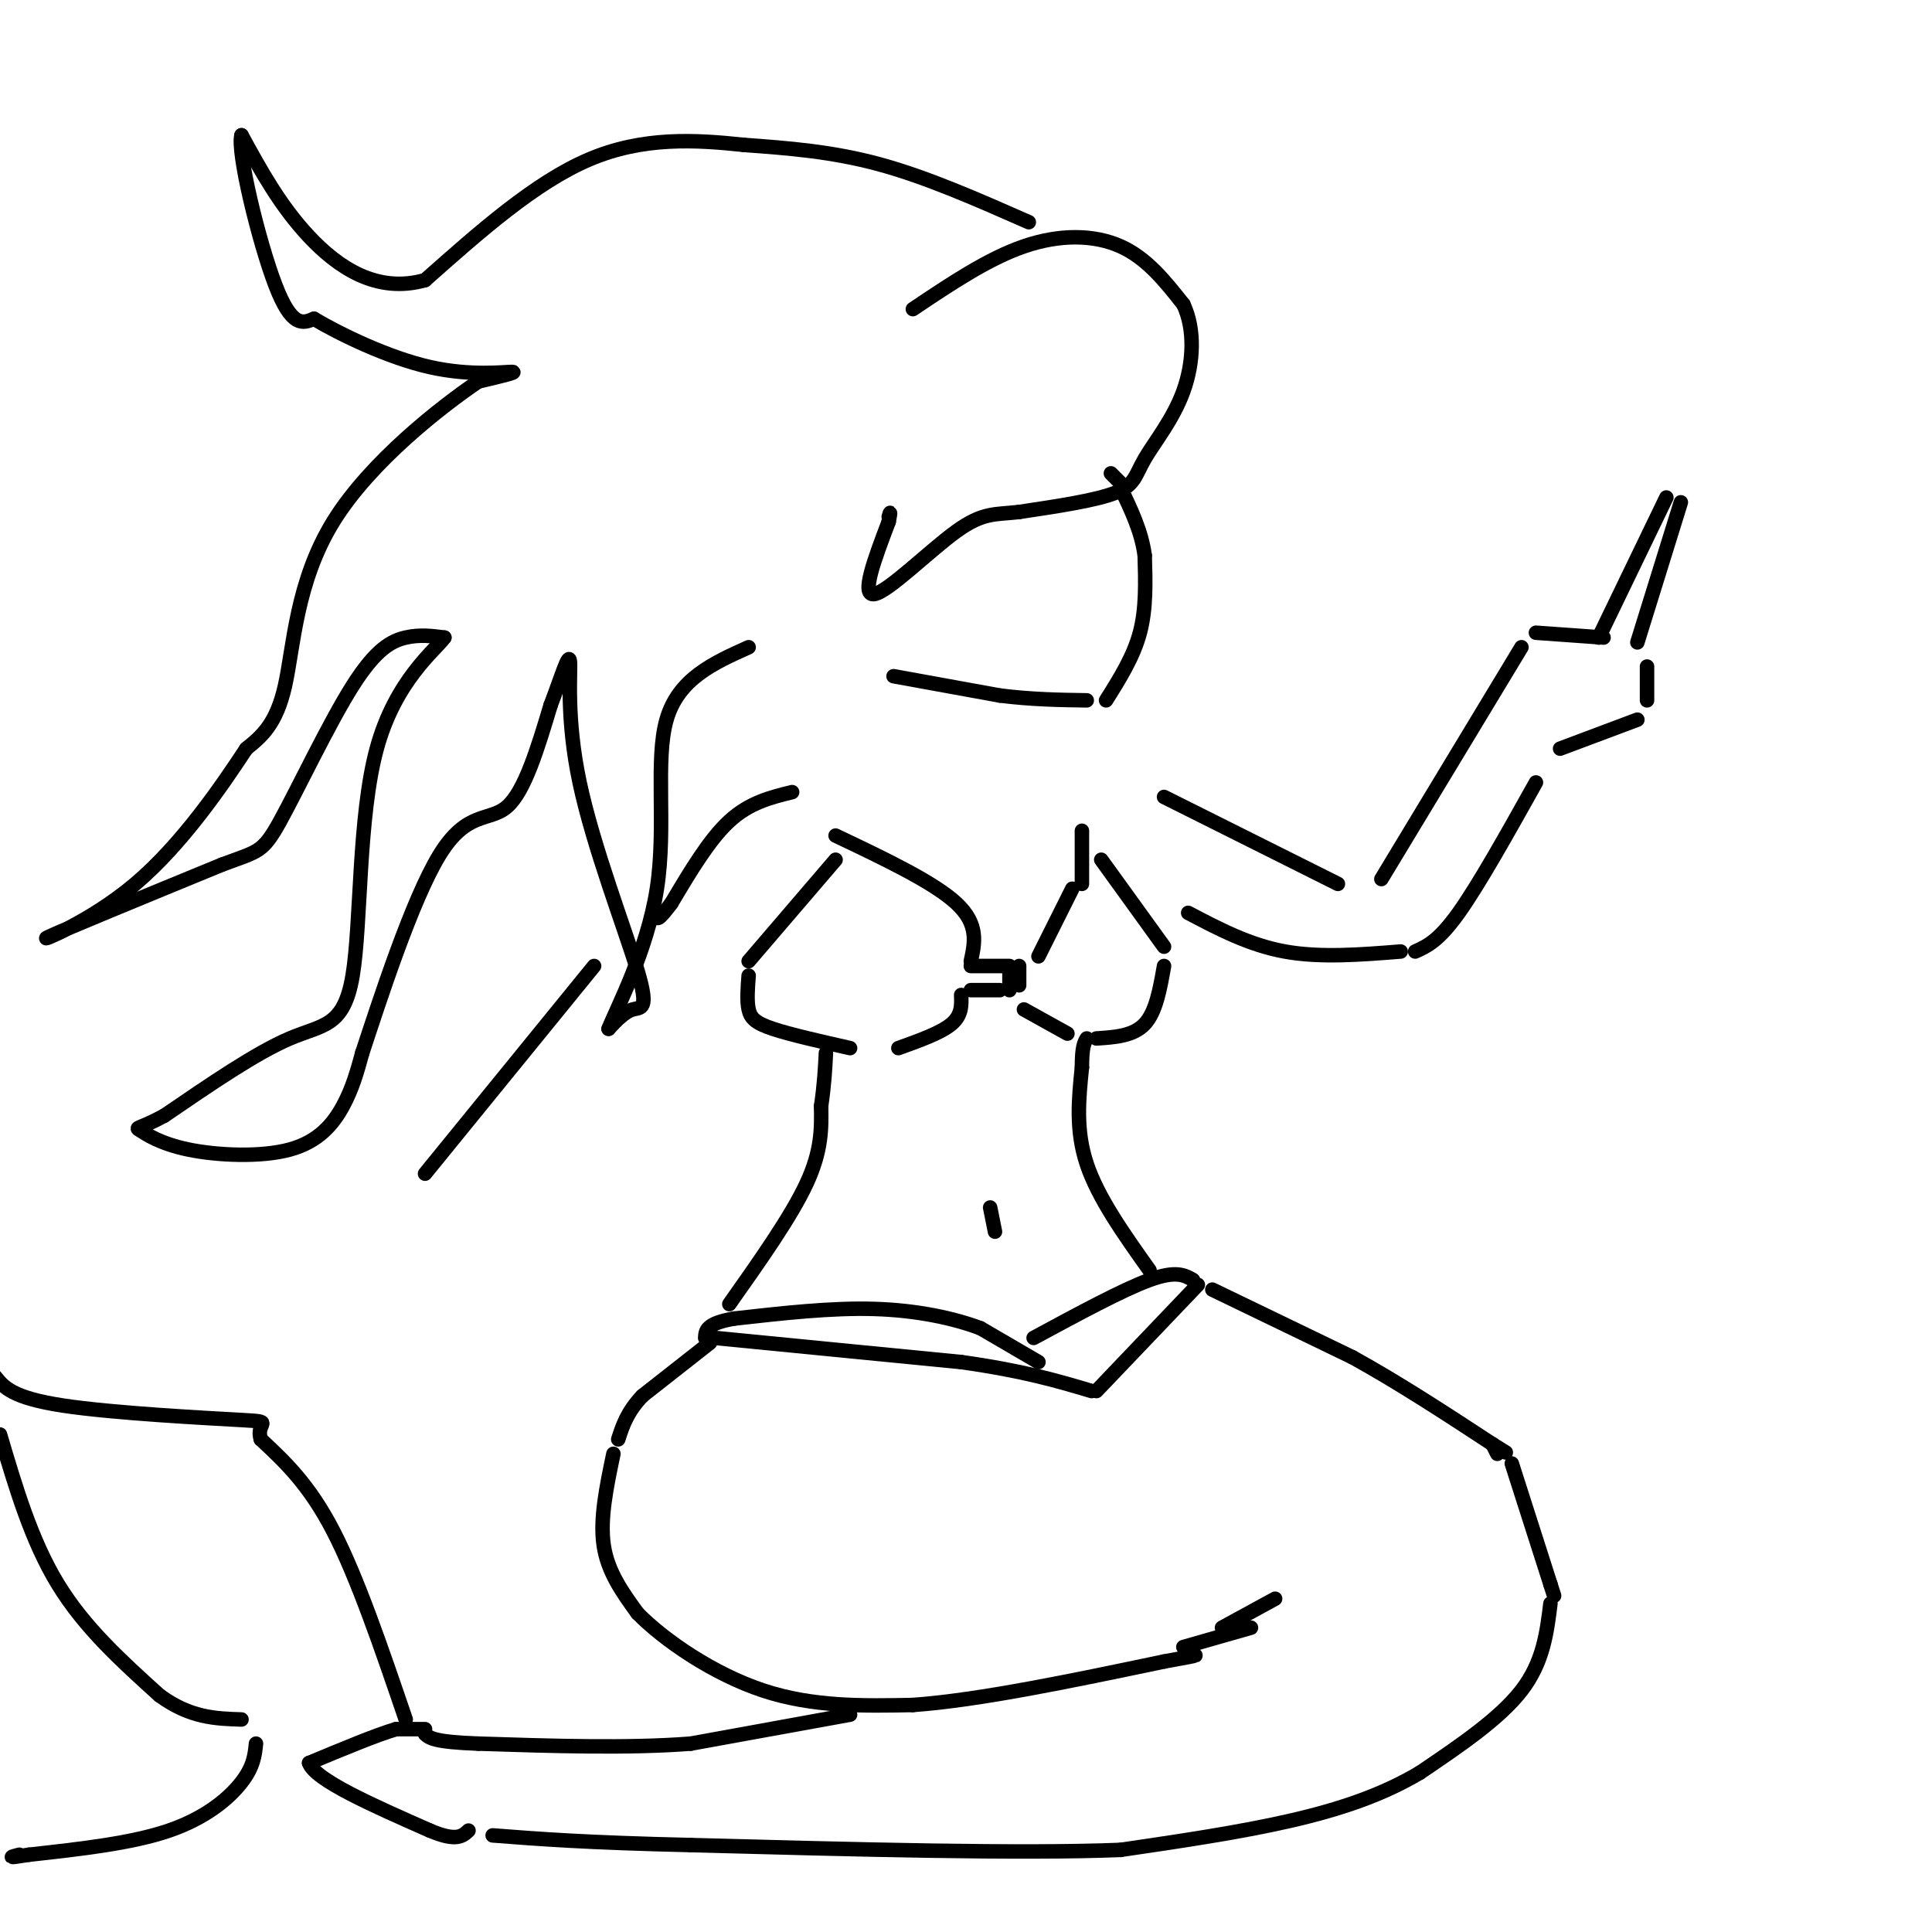 <svg viewBox='0 0 400 400' version='1.1' xmlns='http://www.w3.org/2000/svg' xmlns:xlink='http://www.w3.org/1999/xlink'><g fill='none' stroke='rgb(0,0,0)' stroke-width='3' stroke-linecap='round' stroke-linejoin='round'><path d='M215,282c0.000,0.000 -12.000,-7.000 -12,-7'/><path d='M203,275c-5.467,-2.067 -13.133,-3.733 -22,-4c-8.867,-0.267 -18.933,0.867 -29,2'/><path d='M152,273c-5.833,1.000 -5.917,2.500 -6,4'/><path d='M148,277c0.000,0.000 51.000,5.000 51,5'/><path d='M199,282c13.000,1.833 20.000,3.917 27,6'/><path d='M227,288c0.000,0.000 21.000,-22.000 21,-22'/><path d='M247,265c-1.750,-1.000 -3.500,-2.000 -9,0c-5.500,2.000 -14.750,7.000 -24,12'/><path d='M147,278c0.000,0.000 -14.000,11.000 -14,11'/><path d='M133,289c-3.167,3.333 -4.083,6.167 -5,9'/><path d='M127,301c-1.417,6.750 -2.833,13.500 -2,19c0.833,5.500 3.917,9.750 7,14'/><path d='M132,334c5.489,5.600 15.711,12.600 26,16c10.289,3.400 20.644,3.200 31,3'/><path d='M189,353c13.833,-1.000 32.917,-5.000 52,-9'/><path d='M241,344c9.333,-1.667 6.667,-1.333 4,-1'/><path d='M251,267c0.000,0.000 29.000,14.000 29,14'/><path d='M280,281c9.667,5.333 19.333,11.667 29,18'/><path d='M309,299c4.833,3.000 2.417,1.500 0,0'/><path d='M309,299c0.000,0.000 1.000,2.000 1,2'/><path d='M313,303c0.000,0.000 8.000,25.000 8,25'/><path d='M321,328c1.333,4.167 0.667,2.083 0,0'/><path d='M321,332c-0.750,6.083 -1.500,12.167 -6,18c-4.500,5.833 -12.750,11.417 -21,17'/><path d='M294,367c-7.711,4.600 -16.489,7.600 -27,10c-10.511,2.400 -22.756,4.200 -35,6'/><path d='M232,383c-20.667,0.833 -54.833,-0.083 -89,-1'/><path d='M143,382c-21.667,-0.500 -31.333,-1.250 -41,-2'/><path d='M176,355c0.000,0.000 -33.000,6.000 -33,6'/><path d='M143,361c-12.833,1.000 -28.417,0.500 -44,0'/><path d='M99,361c-9.167,-0.333 -10.083,-1.167 -11,-2'/><path d='M88,358c0.000,0.000 -6.000,0.000 -6,0'/><path d='M82,358c-4.000,1.167 -11.000,4.083 -18,7'/><path d='M64,365c1.167,3.500 13.083,8.750 25,14'/><path d='M89,379c5.500,2.333 6.750,1.167 8,0'/><path d='M84,356c-5.000,-14.667 -10.000,-29.333 -15,-39c-5.000,-9.667 -10.000,-14.333 -15,-19'/><path d='M54,298c-1.190,-3.738 3.333,-3.583 -4,-4c-7.333,-0.417 -26.524,-1.405 -37,-3c-10.476,-1.595 -12.238,-3.798 -14,-6'/><path d='M0,297c3.250,11.000 6.500,22.000 12,31c5.500,9.000 13.250,16.000 21,23'/><path d='M33,351c6.333,4.667 11.667,4.833 17,5'/><path d='M53,361c-0.244,2.378 -0.489,4.756 -3,8c-2.511,3.244 -7.289,7.356 -15,10c-7.711,2.644 -18.356,3.822 -29,5'/><path d='M6,384c-5.167,0.833 -3.583,0.417 -2,0'/><path d='M245,341c0.000,0.000 14.000,-4.000 14,-4'/><path d='M253,337c0.000,0.000 11.000,-6.000 11,-6'/><path d='M151,270c6.417,-9.083 12.833,-18.167 16,-25c3.167,-6.833 3.083,-11.417 3,-16'/><path d='M170,229c0.667,-4.500 0.833,-7.750 1,-11'/><path d='M238,263c-5.333,-7.500 -10.667,-15.000 -13,-22c-2.333,-7.000 -1.667,-13.500 -1,-20'/><path d='M224,221c0.000,-4.333 0.500,-5.167 1,-6'/><path d='M173,178c0.000,0.000 -18.000,21.000 -18,21'/><path d='M155,202c-0.200,2.600 -0.400,5.200 0,7c0.400,1.800 1.400,2.800 5,4c3.600,1.200 9.800,2.600 16,4'/><path d='M186,217c4.417,-1.583 8.833,-3.167 11,-5c2.167,-1.833 2.083,-3.917 2,-6'/><path d='M201,199c0.833,-3.833 1.667,-7.667 -3,-12c-4.667,-4.333 -14.833,-9.167 -25,-14'/><path d='M201,200c0.000,0.000 8.000,0.000 8,0'/><path d='M209,201c0.000,0.000 0.000,4.000 0,4'/><path d='M207,205c0.000,0.000 -6.000,0.000 -6,0'/><path d='M228,178c0.000,0.000 13.000,18.000 13,18'/><path d='M241,200c-0.833,4.750 -1.667,9.500 -4,12c-2.333,2.500 -6.167,2.750 -10,3'/><path d='M221,214c0.000,0.000 -9.000,-5.000 -9,-5'/><path d='M211,204c0.000,0.000 0.000,-4.000 0,-4'/><path d='M215,198c0.000,0.000 7.000,-14.000 7,-14'/><path d='M224,183c0.000,0.000 0.000,-11.000 0,-11'/><path d='M205,250c0.000,0.000 1.000,5.000 1,5'/><path d='M185,140c0.000,0.000 22.000,4.000 22,4'/><path d='M207,144c6.667,0.833 12.333,0.917 18,1'/><path d='M229,145c2.833,-4.500 5.667,-9.000 7,-14c1.333,-5.000 1.167,-10.500 1,-16'/><path d='M237,115c-0.667,-5.000 -2.833,-9.500 -5,-14'/><path d='M232,100c0.000,0.000 -2.000,-2.000 -2,-2'/><path d='M189,64c7.778,-5.222 15.556,-10.444 23,-13c7.444,-2.556 14.556,-2.444 20,0c5.444,2.444 9.222,7.222 13,12'/><path d='M245,63c2.464,5.183 2.124,12.142 0,18c-2.124,5.858 -6.033,10.616 -8,14c-1.967,3.384 -1.990,5.396 -6,7c-4.010,1.604 -12.005,2.802 -20,4'/><path d='M211,106c-4.988,0.571 -7.458,0.000 -13,4c-5.542,4.000 -14.155,12.571 -17,13c-2.845,0.429 0.077,-7.286 3,-15'/><path d='M184,108c0.500,-2.667 0.250,-1.833 0,-1'/><path d='M213,46c-10.583,-4.667 -21.167,-9.333 -31,-12c-9.833,-2.667 -18.917,-3.333 -28,-4'/><path d='M154,30c-9.956,-1.067 -20.844,-1.733 -32,3c-11.156,4.733 -22.578,14.867 -34,25'/><path d='M88,58c-10.000,2.822 -18.000,-2.622 -24,-9c-6.000,-6.378 -10.000,-13.689 -14,-21'/><path d='M50,28c-0.978,3.311 3.578,22.089 7,31c3.422,8.911 5.711,7.956 8,7'/><path d='M65,66c5.571,3.310 15.500,8.083 24,10c8.500,1.917 15.571,0.976 17,1c1.429,0.024 -2.786,1.012 -7,2'/><path d='M99,79c-7.369,5.000 -22.292,16.500 -30,29c-7.708,12.500 -8.202,26.000 -10,34c-1.798,8.000 -4.899,10.500 -8,13'/><path d='M51,155c-4.940,7.512 -13.292,19.792 -23,28c-9.708,8.208 -20.774,12.345 -18,11c2.774,-1.345 19.387,-8.173 36,-15'/><path d='M46,179c7.528,-2.821 8.348,-2.375 12,-9c3.652,-6.625 10.137,-20.322 15,-28c4.863,-7.678 8.104,-9.337 11,-10c2.896,-0.663 5.448,-0.332 8,0'/><path d='M92,132c-1.754,2.517 -10.140,8.809 -14,23c-3.860,14.191 -3.193,36.282 -5,47c-1.807,10.718 -6.088,10.062 -13,13c-6.912,2.938 -16.456,9.469 -26,16'/><path d='M34,231c-5.464,2.941 -6.124,2.294 -5,3c1.124,0.706 4.033,2.767 10,4c5.967,1.233 14.991,1.640 21,0c6.009,-1.640 9.003,-5.326 11,-9c1.997,-3.674 2.999,-7.337 4,-11'/><path d='M75,218c3.512,-10.631 10.292,-31.708 16,-41c5.708,-9.292 10.345,-6.798 14,-10c3.655,-3.202 6.327,-12.101 9,-21'/><path d='M114,146c2.372,-6.202 3.801,-11.206 4,-9c0.199,2.206 -0.833,11.622 2,25c2.833,13.378 9.532,30.717 12,39c2.468,8.283 0.705,7.509 -1,8c-1.705,0.491 -3.353,2.245 -5,4'/><path d='M126,213c1.571,-4.036 8.000,-16.125 10,-29c2.000,-12.875 -0.429,-26.536 2,-35c2.429,-8.464 9.714,-11.732 17,-15'/><path d='M164,164c-4.417,1.083 -8.833,2.167 -13,6c-4.167,3.833 -8.083,10.417 -12,17'/><path d='M139,187c-2.500,3.333 -2.750,3.167 -3,3'/><path d='M123,200c0.000,0.000 -35.000,43.000 -35,43'/><path d='M241,165c0.000,0.000 36.000,18.000 36,18'/><path d='M286,182c0.000,0.000 29.000,-48.000 29,-48'/><path d='M318,131c0.000,0.000 14.000,1.000 14,1'/><path d='M331,132c0.000,0.000 14.000,-29.000 14,-29'/><path d='M348,104c0.000,0.000 -9.000,29.000 -9,29'/><path d='M341,138c0.000,0.000 0.000,7.000 0,7'/><path d='M339,149c0.000,0.000 -16.000,6.000 -16,6'/><path d='M318,162c-5.917,10.583 -11.833,21.167 -16,27c-4.167,5.833 -6.583,6.917 -9,8'/><path d='M290,197c-8.333,0.667 -16.667,1.333 -24,0c-7.333,-1.333 -13.667,-4.667 -20,-8'/></g>
</svg>